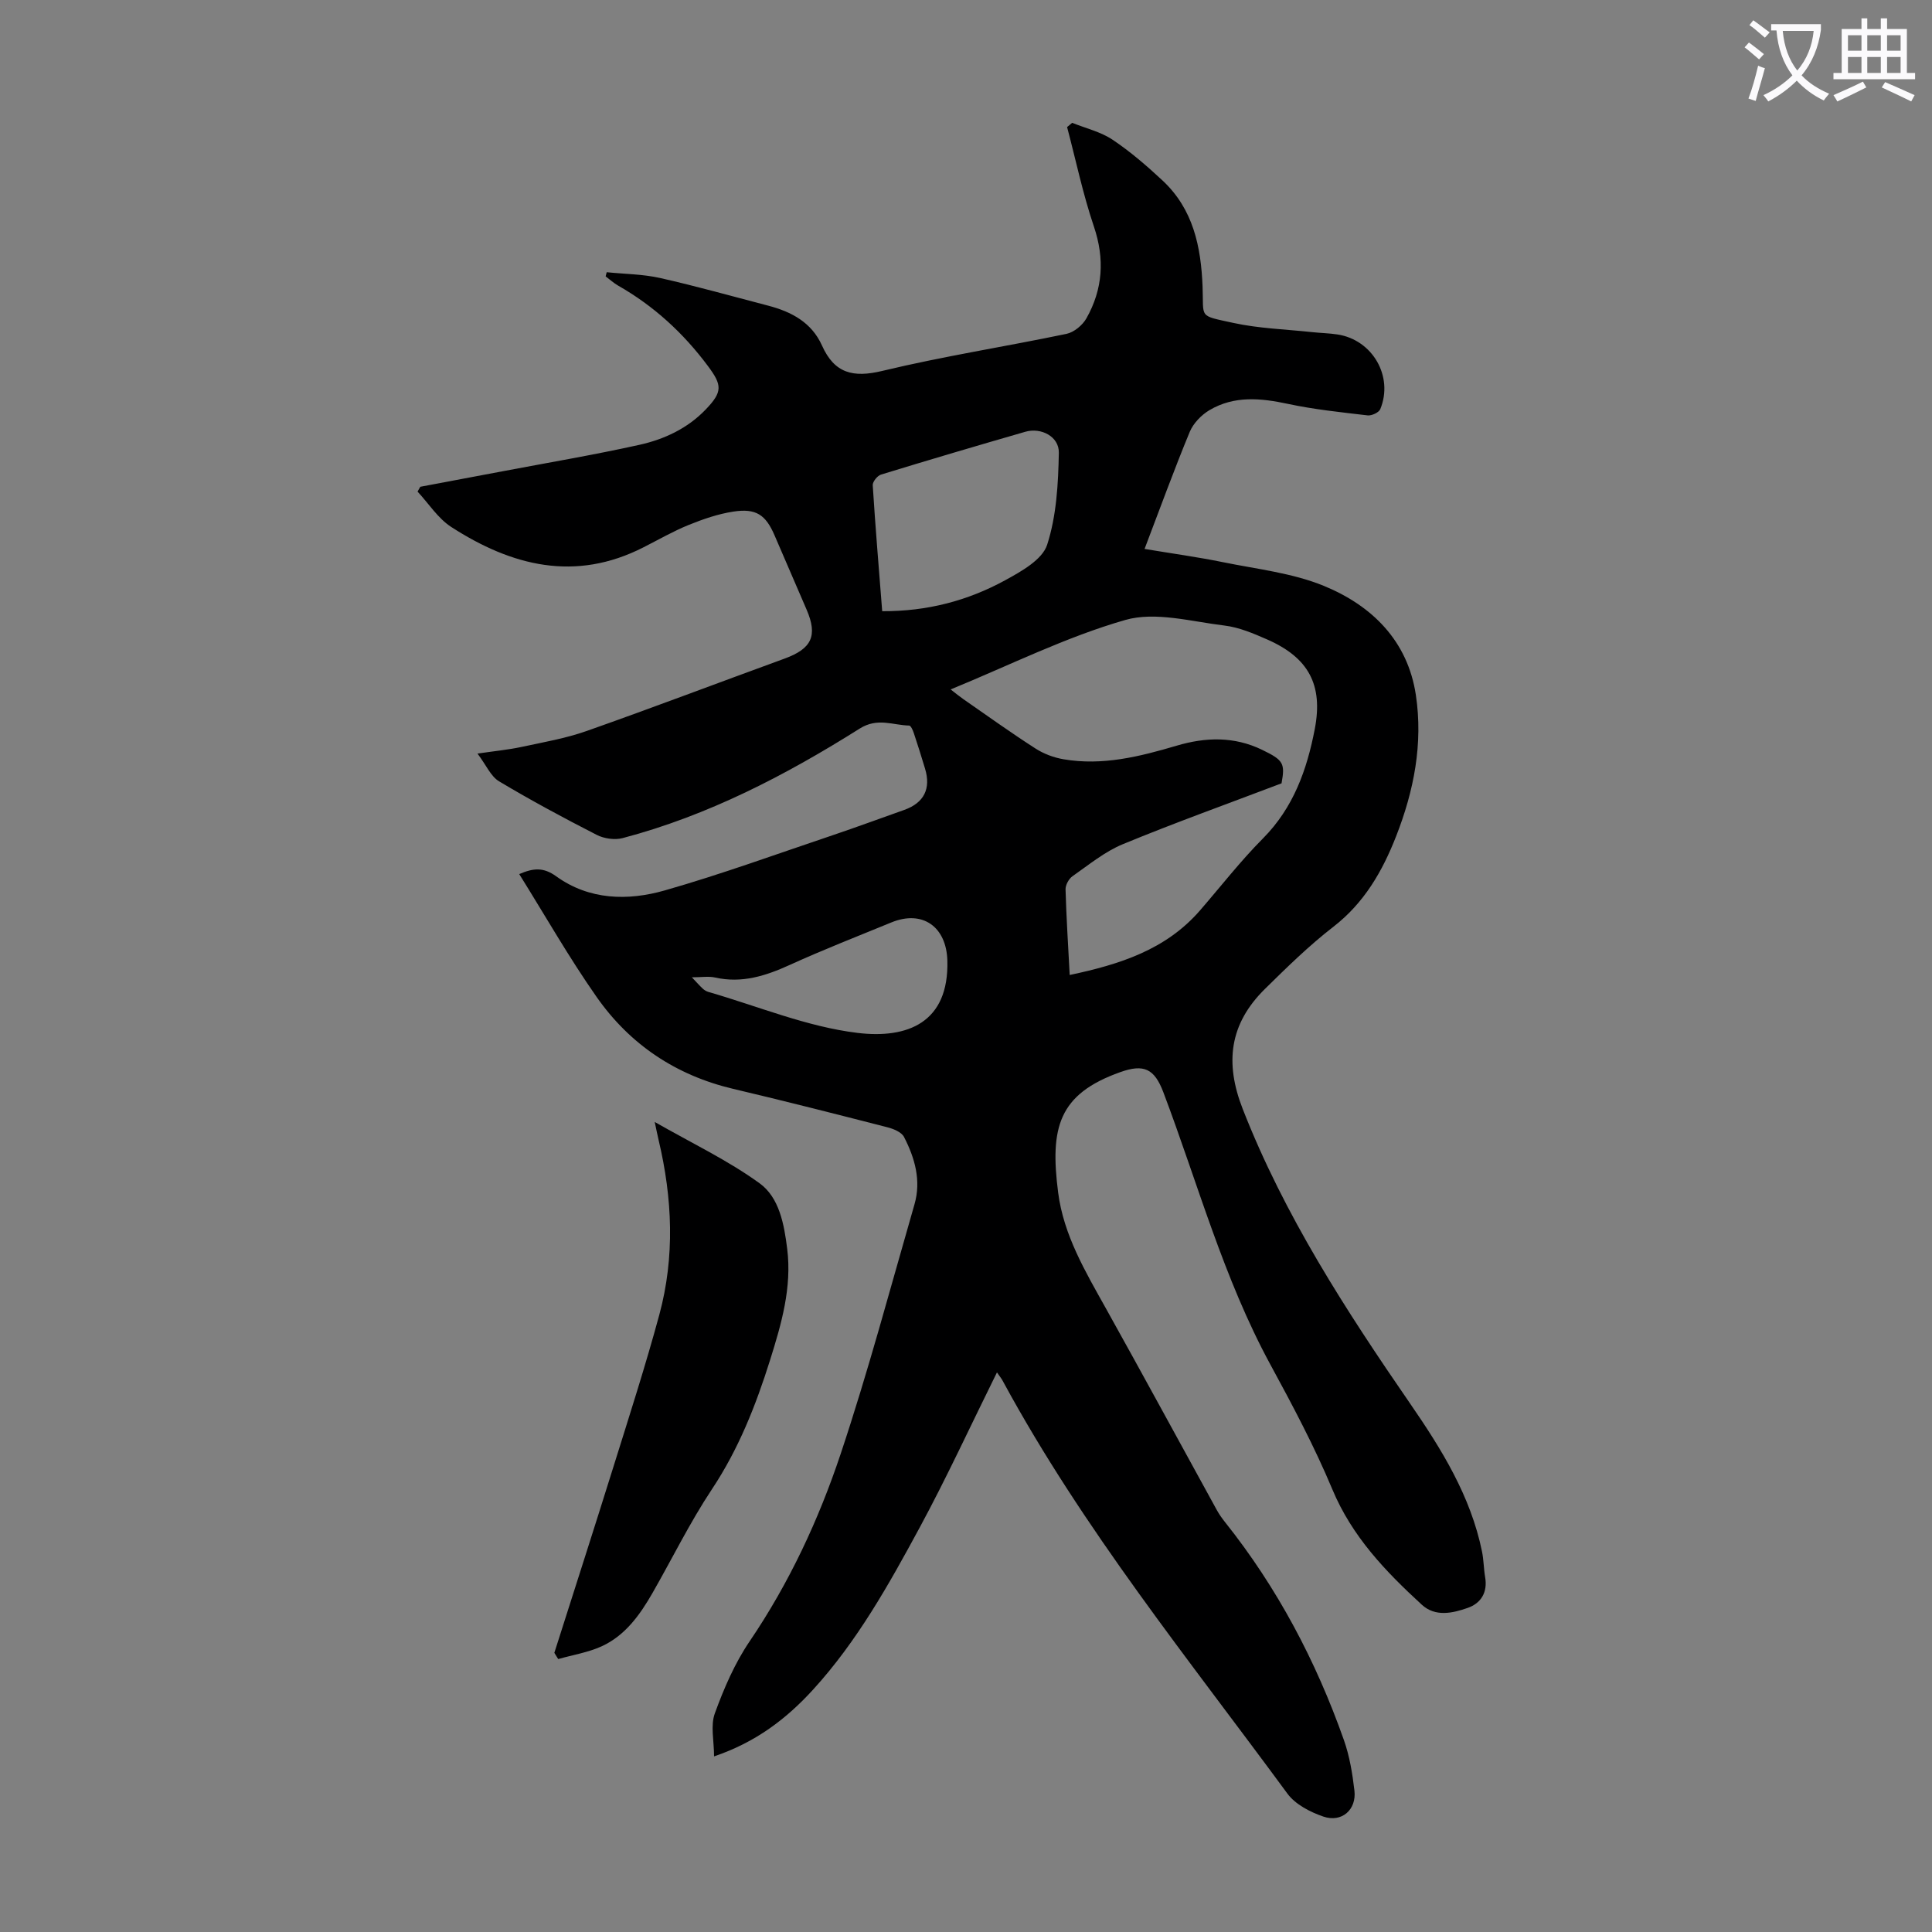 <svg enable-background="new 0 0 400 400" viewBox="0 0 400 400" xmlns="http://www.w3.org/2000/svg"><rect x="0" y="0" width="400" height="400" fill="#808080" stroke="none"/><path d="m362.1 8.8c1.1.8 2.1 1.6 3.1 2.4l-1 1.1c-1.3-1.1-2.3-2-3-2.5zm1.9 4.8c.5.2.9.4 1.4.5-.6 2.3-1.3 4.5-1.9 6.8l-1.5-.5c.8-2.1 1.4-4.3 2-6.8zm-1-9.4c1.3.9 2.4 1.8 3.4 2.5l-1 1.1c-1.4-1.2-2.4-2.1-3.2-2.6zm3.7 2.2v-1.4h10.3v1.2c-.5 3.6-1.8 6.8-4 9.4 1.5 1.6 3.4 2.8 5.7 3.8-.3.4-.7.8-1.1 1.4-2.3-1.1-4.1-2.5-5.6-4.1-1.6 1.6-3.6 3.1-5.9 4.3-.3-.5-.7-.9-1-1.3 2.4-1.1 4.4-2.5 6-4.1-1.9-2.5-3-5.6-3.3-9.3h-1.1zm8.8 0h-6.4c.3 3.3 1.3 6 3 8.2 2-2.3 3.1-5.1 3.4-8.2z" fill="#fbfafc"/><path d="m385.3 3.8h1.3v2.2h2.8v-2.2h1.3v2.2h4.1v9.1h1.7v1.3h-16.9v-1.3h1.7v-9.1h4.1v-2.2zm.4 13.1.7 1.2c-1.8.9-3.8 1.9-6 2.9-.2-.4-.5-.8-.8-1.3 2.3-1 4.3-1.9 6.1-2.8zm-3.1-6.4h2.8v-3.2h-2.8zm0 4.6h2.8v-3.3h-2.8zm4-4.6h2.8v-3.2h-2.8zm0 4.6h2.8v-3.3h-2.8zm3.7 1.9c2.1.9 4.1 1.8 6.1 2.7l-.7 1.3c-2.2-1.1-4.2-2-6.1-2.9zm3.2-9.7h-2.8v3.2h2.8zm-2.8 7.8h2.8v-3.3h-2.8z" fill="#fbfafc"/><g fill="#000001"><path d="m206.41 284.14c-5.43 10.96-10.38 21.73-16.01 32.14-6.38 11.79-12.94 23.55-22.08 33.56-5.5 6.02-11.84 10.88-20.48 13.8 0-3.21-.77-6.37.16-8.91 1.88-5.17 4.13-10.39 7.21-14.92 8.18-12.06 14.28-25.14 18.84-38.8 5.69-17.04 10.31-34.43 15.29-51.69 1.41-4.89.07-9.57-2.17-13.92-.52-1.02-2.2-1.69-3.48-2.02-10.61-2.72-21.22-5.43-31.88-7.94-11.87-2.8-21.4-9.19-28.3-19.05-5.69-8.12-10.61-16.77-16.01-25.42 2.93-1.26 5-1.45 7.64.45 6.86 4.95 14.86 5.12 22.53 2.92 11.69-3.34 23.14-7.52 34.68-11.4 4.98-1.68 9.9-3.5 14.85-5.25 4.11-1.46 5.59-4.4 4.31-8.59-.75-2.45-1.5-4.91-2.32-7.34-.19-.58-.62-1.53-.95-1.54-3.4-.07-6.53-1.71-10.24.62-15.35 9.67-31.41 18.02-49.09 22.68-1.64.43-3.85.11-5.37-.67-6.84-3.5-13.63-7.15-20.22-11.09-1.71-1.02-2.64-3.33-4.46-5.74 3.69-.54 6.43-.8 9.09-1.37 4.56-.98 9.2-1.78 13.58-3.33 13.69-4.83 27.26-9.99 40.9-14.96 5.64-2.06 6.9-4.73 4.57-10.14-2.21-5.13-4.42-10.26-6.64-15.39-1.84-4.26-3.83-5.63-8.53-4.91-3.15.48-6.27 1.56-9.24 2.76-3.2 1.3-6.22 3.04-9.31 4.61-14.2 7.27-27.36 3.88-39.86-4.19-2.75-1.78-4.67-4.85-6.97-7.32.19-.33.38-.67.57-1 5.68-1.07 11.37-2.13 17.05-3.21 9.44-1.79 18.92-3.39 28.3-5.47 5.15-1.14 9.97-3.39 13.74-7.32 3.54-3.68 3.4-5.05.45-9.01-5.09-6.83-11.19-12.43-18.59-16.64-.92-.53-1.72-1.27-2.58-1.91.07-.29.15-.57.22-.86 3.7.38 7.47.39 11.07 1.2 7.51 1.69 14.94 3.79 22.39 5.73 4.82 1.26 8.98 3.48 11.12 8.26 2.57 5.73 6.41 6.71 12.49 5.24 12.6-3.03 25.44-5.02 38.13-7.67 1.56-.33 3.32-1.79 4.12-3.21 3.41-6.04 3.82-12.31 1.54-19.04-2.27-6.71-3.72-13.69-5.54-20.56.35-.29.7-.58 1.05-.88 2.81 1.13 5.9 1.85 8.37 3.5 3.69 2.47 7.1 5.42 10.36 8.46 6.33 5.92 7.95 13.65 8.27 21.97.26 6.58-.96 5.89 6.34 7.49 5.31 1.16 10.84 1.32 16.28 1.91 1.78.19 3.58.22 5.34.49 7.23 1.12 11.62 8.7 8.83 15.46-.29.7-1.78 1.39-2.62 1.29-5.52-.65-11.07-1.22-16.49-2.38-5.64-1.21-11.13-1.74-16.26 1.3-1.68 1-3.34 2.72-4.08 4.5-3.24 7.83-6.13 15.79-9.35 24.23 5.83.97 11.01 1.68 16.11 2.72 7.08 1.45 14.48 2.24 21.06 4.95 9.9 4.08 17.31 11.33 19 22.58 1.51 10.07-.4 19.83-4.09 29.24-2.84 7.26-6.6 13.79-12.99 18.74-5.03 3.89-9.62 8.39-14.16 12.86-7.36 7.25-8.35 15.29-4.62 24.83 8.62 22.07 21.37 41.72 34.71 61.08 6.49 9.42 12.5 19.11 14.84 30.56.36 1.74.35 3.56.65 5.31.55 3.16-.86 5.42-3.61 6.38-3.14 1.1-6.71 1.91-9.51-.67-7.5-6.89-14.44-14.12-18.51-23.87-3.7-8.85-8.23-17.38-12.82-25.82-9.73-17.9-15.02-37.51-22.17-56.4-1.85-4.88-4.03-5.91-8.91-4.17-12.82 4.55-14.6 11.51-12.87 24.95 1.13 8.81 5.66 16.39 9.92 24.03 7.73 13.86 15.29 27.81 22.94 41.71.48.87 1.07 1.7 1.69 2.48 10.84 13.6 18.84 28.77 24.61 45.12 1.18 3.34 1.77 6.94 2.18 10.47.46 3.96-2.64 6.68-6.44 5.37-2.72-.93-5.78-2.51-7.42-4.73-20.45-27.84-42.28-54.74-58.84-85.26-.28-.59-.71-1.1-1.31-1.97zm15.06-82.28c10.36-2.19 19.92-5.22 26.99-13.38 4.32-4.99 8.39-10.23 13.03-14.9 6.31-6.36 9.1-14.22 10.72-22.64 1.76-9.16-1.29-14.78-9.84-18.54-2.85-1.25-5.85-2.53-8.88-2.89-6.84-.82-14.29-2.94-20.52-1.15-12.27 3.52-23.87 9.34-36.15 14.38 1.09.84 1.84 1.46 2.63 2.01 4.96 3.44 9.87 6.97 14.95 10.23 1.71 1.1 3.79 1.88 5.81 2.22 8.06 1.38 15.77-.56 23.42-2.82 5.97-1.77 11.89-1.94 17.65.85 4.47 2.16 4.8 2.81 4.05 6.95-11.24 4.27-22.15 8.18-32.86 12.6-3.75 1.55-7.04 4.27-10.42 6.63-.76.53-1.46 1.81-1.44 2.72.16 5.8.54 11.6.86 17.73zm-38.82-75.32c9.33.05 17.73-2.18 25.47-6.41 3.33-1.82 7.68-4.25 8.68-7.34 1.94-6 2.3-12.66 2.42-19.06.06-3.38-3.71-5.27-6.93-4.34-9.98 2.88-19.95 5.82-29.89 8.87-.75.23-1.75 1.48-1.71 2.2.54 8.58 1.26 17.14 1.96 26.08zm-39.41 75.8c1.06 1.11 1.64 1.78 2.28 2.37.32.29.74.54 1.15.66 10.27 2.96 20.38 7.21 30.86 8.48 10.34 1.25 18.97-2.1 18.61-14.98-.19-6.96-5.11-10.56-11.62-7.88-7.02 2.88-14.09 5.64-20.99 8.78-4.99 2.27-9.91 3.86-15.45 2.62-1.35-.31-2.83-.05-4.84-.05z"/><path d="m114.77 342.2c4.09-12.85 8.23-25.69 12.25-38.57 3.26-10.44 6.62-20.86 9.48-31.41 3.25-12 2.72-24.13-.14-36.18-.25-1.06-.46-2.13-.81-3.75 7.6 4.35 15.11 7.91 21.72 12.7 4.08 2.96 5.08 8.49 5.71 13.57 1 8-1.2 15.55-3.54 23.01-2.95 9.39-6.52 18.45-12.05 26.77-4.56 6.87-8.21 14.34-12.32 21.51-2.59 4.51-5.63 8.76-10.48 10.99-2.82 1.29-6 1.79-9.02 2.65-.26-.43-.53-.86-.8-1.29z"/></g></svg>